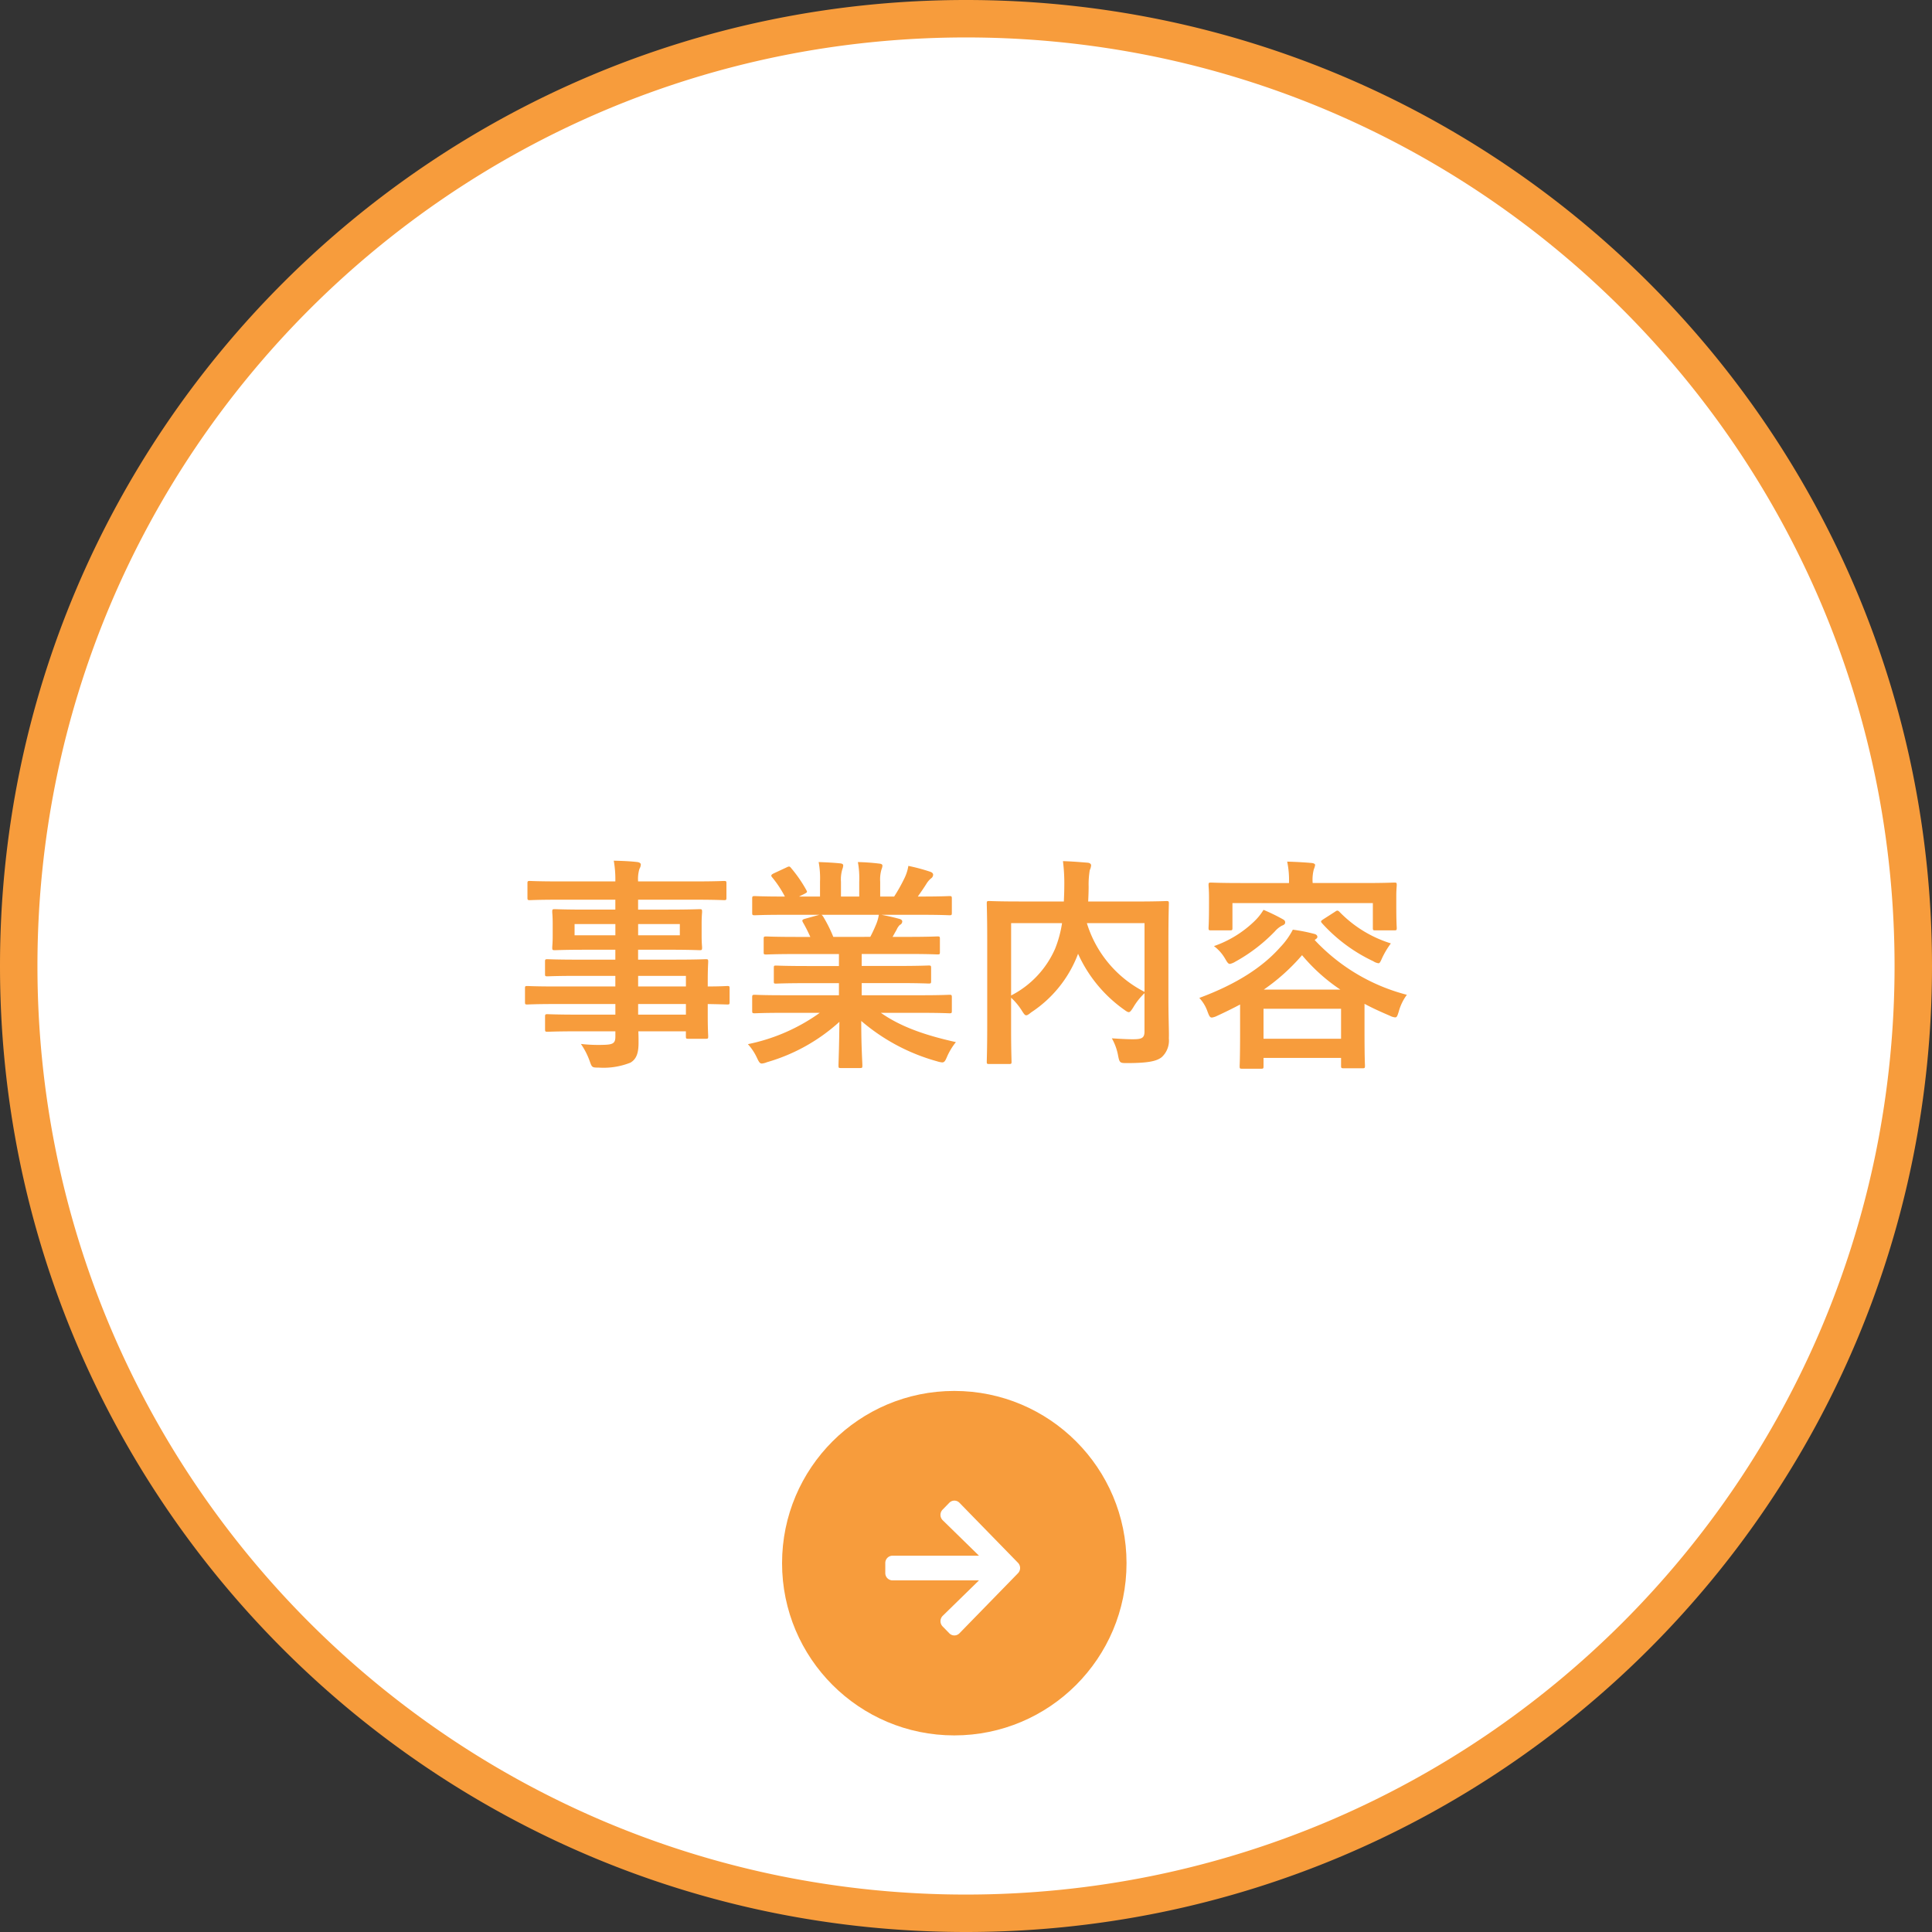 <svg xmlns="http://www.w3.org/2000/svg" width="258" height="258"><rect width="100%" height="100%" fill="#333333" stroke="none"/><g data-name="グループ 929" transform="translate(2689.5 -4387.85)"><g data-name="パス 2397" fill="#fff"><path d="M-2560.5 4643.35c-8.585 0-17.163-.865-25.497-2.57a125.845 125.845 0 01-23.742-7.37 126.508 126.508 0 01-21.487-11.663 127.42 127.42 0 01-18.723-15.448 127.42 127.42 0 01-15.448-18.723 126.507 126.507 0 01-11.663-21.487 125.847 125.847 0 01-7.37-23.742 127.446 127.446 0 01-2.57-25.497c0-8.585.865-17.163 2.57-25.497a125.847 125.847 0 017.37-23.742 126.509 126.509 0 0111.663-21.487 127.422 127.422 0 0115.448-18.723 127.422 127.422 0 0118.723-15.448 126.509 126.509 0 0121.487-11.663 125.847 125.847 0 0123.742-7.37 127.446 127.446 0 0125.497-2.57c8.585 0 17.163.865 25.497 2.57a125.847 125.847 0 0123.742 7.37 126.507 126.507 0 0121.487 11.663 127.42 127.42 0 0118.723 15.448 127.42 127.42 0 0115.448 18.723 126.508 126.508 0 0111.663 21.487 125.845 125.845 0 017.37 23.742 127.447 127.447 0 012.57 25.497c0 8.585-.865 17.163-2.57 25.497a125.845 125.845 0 01-7.37 23.742 126.508 126.508 0 01-11.663 21.487 127.42 127.42 0 01-15.448 18.723 127.42 127.42 0 01-18.723 15.448 126.508 126.508 0 01-21.487 11.663 125.845 125.845 0 01-23.742 7.37 127.447 127.447 0 01-25.497 2.57z"/><path d="M-2560.5 4392.85c-8.417 0-16.826.848-24.996 2.52a123.34 123.34 0 00-23.269 7.222 123.997 123.997 0 00-21.061 11.432 124.913 124.913 0 00-18.355 15.145 124.913 124.913 0 00-15.145 18.355 123.997 123.997 0 00-11.432 21.061 123.34 123.34 0 00-7.223 23.27 124.943 124.943 0 00-2.519 24.995c0 8.417.848 16.826 2.52 24.996a123.34 123.34 0 007.222 23.269 123.998 123.998 0 0011.432 21.061 124.913 124.913 0 0015.145 18.355 124.914 124.914 0 0018.355 15.145 123.996 123.996 0 0021.061 11.432 123.34 123.34 0 0023.27 7.223 124.98 124.98 0 0024.995 2.519c8.417 0 16.826-.848 24.996-2.52a123.34 123.34 0 0023.269-7.222 123.996 123.996 0 0021.061-11.432 124.914 124.914 0 0018.355-15.145 124.914 124.914 0 0015.145-18.355 123.996 123.996 0 0011.432-21.061 123.34 123.34 0 007.223-23.27 124.98 124.98 0 002.519-24.995c0-8.417-.848-16.826-2.52-24.996a123.34 123.34 0 00-7.222-23.269 123.996 123.996 0 00-11.432-21.061 124.914 124.914 0 00-15.145-18.355 124.913 124.913 0 00-18.355-15.145 123.998 123.998 0 00-21.061-11.432 123.34 123.34 0 00-23.27-7.223 124.942 124.942 0 00-24.995-2.519m0-5c71.245 0 129 57.755 129 129s-57.755 129-129 129-129-57.755-129-129 57.755-129 129-129z" fill="#f79c3c"/></g><circle data-name="楕円形 25" cx="23" cy="23" r="23" transform="translate(-2585.063 4573.596)" fill="#f79c3c"/><path data-name="パス 2398" d="M-2607.323 4521.93v1.414h-4.936c-2.949 0-3.943-.06-4.123-.06-.3 0-.331.03-.331.361v1.626c0 .331.03.361.331.361.181 0 1.174-.06 4.123-.06h4.936v.692c0 .873-.271 1.083-1.565 1.114a20.543 20.543 0 01-3.04-.12 9.7 9.7 0 011.174 2.287c.3.843.3.873 1.2.873a9.741 9.741 0 004.244-.662c.813-.482 1.083-1.294 1.083-2.679 0-.451 0-.963-.03-1.5h6.35v.662c0 .3.03.331.331.331h2.317c.3 0 .331-.03.331-.331 0-.181-.06-.963-.06-2.769v-1.54c1.776.03 2.468.06 2.618.06.271 0 .3-.03.3-.331v-1.806c0-.3-.03-.331-.3-.331-.15 0-.843.06-2.618.06v-.692c0-1.715.06-2.438.06-2.618 0-.3-.03-.331-.331-.331-.15 0-1.2.06-4.153.06h-4.876v-1.324h4c2.949 0 4 .06 4.213.06.3 0 .331-.03.331-.361 0-.181-.06-.572-.06-1.565v-1.625c0-.993.06-1.384.06-1.565 0-.331-.03-.361-.331-.361-.211 0-1.264.06-4.213.06h-4v-1.324h7.644c2.709 0 3.642.06 3.822.06.3 0 .331-.03.331-.331v-1.9c0-.3-.03-.331-.331-.331-.181 0-1.114.06-3.822.06h-7.644a4.665 4.665 0 01.181-1.685 1.168 1.168 0 00.181-.572c0-.181-.211-.3-.482-.331-1.053-.12-2.016-.15-3.13-.181a14.39 14.39 0 01.211 2.769h-7.584c-2.709 0-3.642-.06-3.822-.06-.3 0-.331.03-.331.331v1.9c0 .3.03.331.331.331.181 0 1.114-.06 3.822-.06h7.584v1.324h-3.882c-2.949 0-4-.06-4.183-.06-.331 0-.361.03-.361.361 0 .181.06.572.06 1.565v1.627c0 .993-.06 1.384-.06 1.565 0 .331.03.361.361.361.181 0 1.234-.06 4.183-.06h3.882v1.324h-4.966c-2.919 0-3.912-.06-4.093-.06-.3 0-.331.03-.331.331v1.655c0 .271.03.3.331.3.181 0 1.174-.06 4.093-.06h4.966v1.415h-8.066c-2.618 0-3.521-.06-3.7-.06-.271 0-.3.03-.3.331v1.804c0 .3.03.331.3.331.181 0 1.083-.06 3.7-.06zm9.42-3.762v1.415h-6.38v-1.415zm-6.38 5.176v-1.414h6.38v1.414zm5.568-10.594h-5.568v-1.5h5.568zm-14.055 0v-1.5h5.447v1.5zm32.744 10.354a25 25 0 01-9.6 4.183 7.184 7.184 0 011.2 1.806c.271.572.391.782.662.782a2.309 2.309 0 00.692-.181 24.378 24.378 0 009.665-5.387c-.03 3.581-.12 5.327-.12 5.839 0 .3.03.331.3.331h2.558c.3 0 .331-.03.331-.331 0-.512-.15-2.378-.15-5.959a26.277 26.277 0 0010.112 5.387 3.22 3.22 0 00.692.15c.3 0 .421-.211.662-.782a8.537 8.537 0 011.174-1.929c-4.334-.96-7.494-2.134-10.021-3.909h5.356c2.709 0 3.611.06 3.792.06.3 0 .331-.03.331-.331v-1.776c0-.331-.03-.361-.331-.361-.181 0-1.083.06-3.792.06h-7.915v-1.625h4.785c2.949 0 3.973.06 4.153.06.3 0 .331-.03.331-.331v-1.715c0-.331-.03-.361-.331-.361-.181 0-1.2.06-4.153.06h-4.785v-1.6h6.079c2.889 0 3.852.06 4.033.06.3 0 .331-.03.331-.3v-1.772c0-.3-.03-.331-.331-.331-.181 0-1.144.06-4.033.06h-1.956l.542-.963a2.1 2.1 0 01.421-.632.522.522 0 00.331-.451c0-.181-.15-.3-.391-.361-.9-.241-1.6-.391-2.378-.542h5.267c2.709 0 3.611.06 3.792.06.3 0 .331-.03.331-.331v-1.866c0-.331-.03-.361-.331-.361-.181 0-1.083.06-3.792.06h-.421c.421-.6.843-1.2 1.234-1.836a3.034 3.034 0 01.512-.572.621.621 0 00.3-.512c0-.15-.12-.3-.391-.391a25.223 25.223 0 00-2.919-.782 5.751 5.751 0 01-.512 1.625 22.315 22.315 0 01-1.384 2.468h-1.866v-1.986a4.7 4.7 0 01.181-1.655 1.417 1.417 0 00.12-.482c0-.15-.12-.241-.391-.271a28.957 28.957 0 00-2.889-.211 11.939 11.939 0 01.181 2.648v1.956h-2.439v-1.986a4.7 4.7 0 01.181-1.654 1.582 1.582 0 00.12-.512q0-.226-.361-.271c-.813-.09-1.986-.15-2.919-.181a11.8 11.8 0 01.181 2.618v1.986h-2.8l.726-.36c.391-.211.391-.241.241-.512a17.968 17.968 0 00-2.016-2.919c-.181-.241-.271-.271-.572-.12l-1.746.813c-.361.181-.421.3-.241.512a14.3 14.3 0 011.715 2.588h-.211c-2.709 0-3.611-.06-3.792-.06-.331 0-.361.03-.361.361v1.866c0 .3.03.331.361.331.181 0 1.083-.06 3.792-.06h4.815l-1.956.542c-.391.12-.361.241-.211.512.331.572.632 1.174.963 1.9h-1.838c-2.889 0-3.852-.06-4.033-.06-.331 0-.361.03-.361.331v1.776c0 .271.03.3.361.3.181 0 1.144-.06 4.033-.06h5.657v1.6h-4.242c-2.919 0-3.973-.06-4.153-.06-.3 0-.3.03-.3.361v1.715c0 .3 0 .331.3.331.181 0 1.234-.06 4.153-.06h4.242v1.615h-7.432c-2.709 0-3.611-.06-3.792-.06-.331 0-.361.03-.361.361v1.776c0 .3.03.331.361.331.181 0 1.083-.06 3.792-.06zm1.806-10.143a18.882 18.882 0 00-1.354-2.708c-.09-.12-.15-.211-.241-.241h7.674a5.512 5.512 0 01-.328 1.201c-.3.722-.542 1.234-.813 1.746zm44.751.482c0-3.13.06-4.755.06-4.936 0-.3-.03-.331-.331-.331-.181 0-1.2.06-4.033.06h-6.41c.03-.662.06-1.324.06-1.986a11.785 11.785 0 01.15-2.2 1.841 1.841 0 00.181-.632c0-.181-.15-.331-.451-.361-1.083-.09-2.257-.181-3.311-.211a23.367 23.367 0 01.181 3.22c0 .752-.03 1.475-.06 2.167h-5.9c-2.859 0-3.852-.06-4.063-.06-.3 0-.331.03-.331.331 0 .211.06 1.655.06 4.755v11.654c0 3.1-.06 4.514-.06 4.725 0 .271.03.3.331.3h2.618c.331 0 .361-.03.361-.3 0-.181-.06-1.565-.06-4.364v-4.187a8.268 8.268 0 011.447 1.746c.271.421.391.6.572.6.15 0 .331-.12.662-.391a16.131 16.131 0 006.17-7.584l.09-.241a18.444 18.444 0 006.109 7.434c.331.241.512.361.662.361.181 0 .331-.211.6-.632a8.87 8.87 0 011.5-1.9v5.122c0 .752-.271.993-1.2 1.023-.572.03-1.9-.03-3.16-.12a7.37 7.37 0 01.843 2.347c.181.933.271.963 1.144.963 2.949 0 4-.271 4.665-.782a3 3 0 00.963-2.5c.033-1.02-.059-2.62-.059-5.235zm-3.19 6.862a15.342 15.342 0 01-7.7-9.179h7.7zm-17.815-9.179h6.8a15.381 15.381 0 01-.933 3.431 12.771 12.771 0 01-5.869 6.23zm30.577 14.325c0 3.882-.06 4.6-.06 4.785 0 .3.03.331.331.331h2.528c.3 0 .331-.03.331-.331v-1.113h10.353v1.023c0 .331.03.361.361.361h2.5c.3 0 .331-.03.331-.361 0-.15-.06-.873-.06-4.755v-3.491c1.053.572 2.2 1.083 3.4 1.6a1.832 1.832 0 00.692.211c.241 0 .3-.211.482-.782a6.684 6.684 0 011.082-2.233 25.643 25.643 0 01-12.309-7.313l.06-.06c.181-.12.3-.211.3-.361 0-.181-.15-.331-.391-.391a22.3 22.3 0 00-2.889-.572 10.058 10.058 0 01-1.685 2.347c-2.317 2.618-5.778 4.905-10.804 6.767a5.13 5.13 0 011.113 1.87c.211.542.3.752.572.752a2.4 2.4 0 00.722-.241 61.538 61.538 0 003.04-1.5zm3.128-2.889h10.355v4h-10.355zm.03-2.558a26.848 26.848 0 005.116-4.6 24.136 24.136 0 005.116 4.6zm6.531-14.235v-.03a5.513 5.513 0 01.15-1.776 2.687 2.687 0 00.181-.6c0-.12-.15-.241-.482-.271a55.249 55.249 0 00-3.25-.181 11.989 11.989 0 01.241 2.859h-6.41c-2.8 0-3.792-.06-4-.06-.3 0-.331.03-.331.331 0 .211.06.662.06 1.625v.963c0 2.5-.06 2.919-.06 3.13 0 .3.03.331.331.331h2.528c.3 0 .331-.03.331-.331v-3.311h18.75v3.311c0 .3.03.331.331.331h2.528c.3 0 .331-.03.331-.331 0-.181-.06-.632-.06-3.13v-1.174c0-.752.06-1.234.06-1.415 0-.3-.03-.331-.331-.331-.211 0-1.2.06-4 .06zm-6.561 3.581a7.4 7.4 0 01-1.262 1.563 14.719 14.719 0 01-5.357 3.28 5.563 5.563 0 011.475 1.655c.3.512.421.722.662.722a2.249 2.249 0 00.722-.3 22.21 22.21 0 005.267-4.033 3.457 3.457 0 01.963-.782c.211-.06.421-.211.421-.391s-.03-.3-.3-.451a25.876 25.876 0 00-2.591-1.263zm7.977 1.263c-.361.241-.361.3-.15.542a21.614 21.614 0 006.831 5.058 1.72 1.72 0 00.692.271c.181 0 .271-.211.512-.752a11.342 11.342 0 011.144-1.9 16.268 16.268 0 01-6.862-4.213c-.211-.211-.331-.211-.572-.03z" fill="#f79c3c"/><path d="M-2563.625 4589.449l.892-.915a.943.943 0 011.362 0l7.81 8.009a1 1 0 010 1.4l-7.81 8.013a.943.943 0 01-1.362 0l-.892-.915a1.009 1.009 0 01.016-1.414l4.841-4.731h-11.546a.975.975 0 01-.964-.992v-1.32a.975.975 0 01.964-.988h11.546l-4.841-4.733a1 1 0 01-.016-1.414z" fill="#fff"/></g></svg>